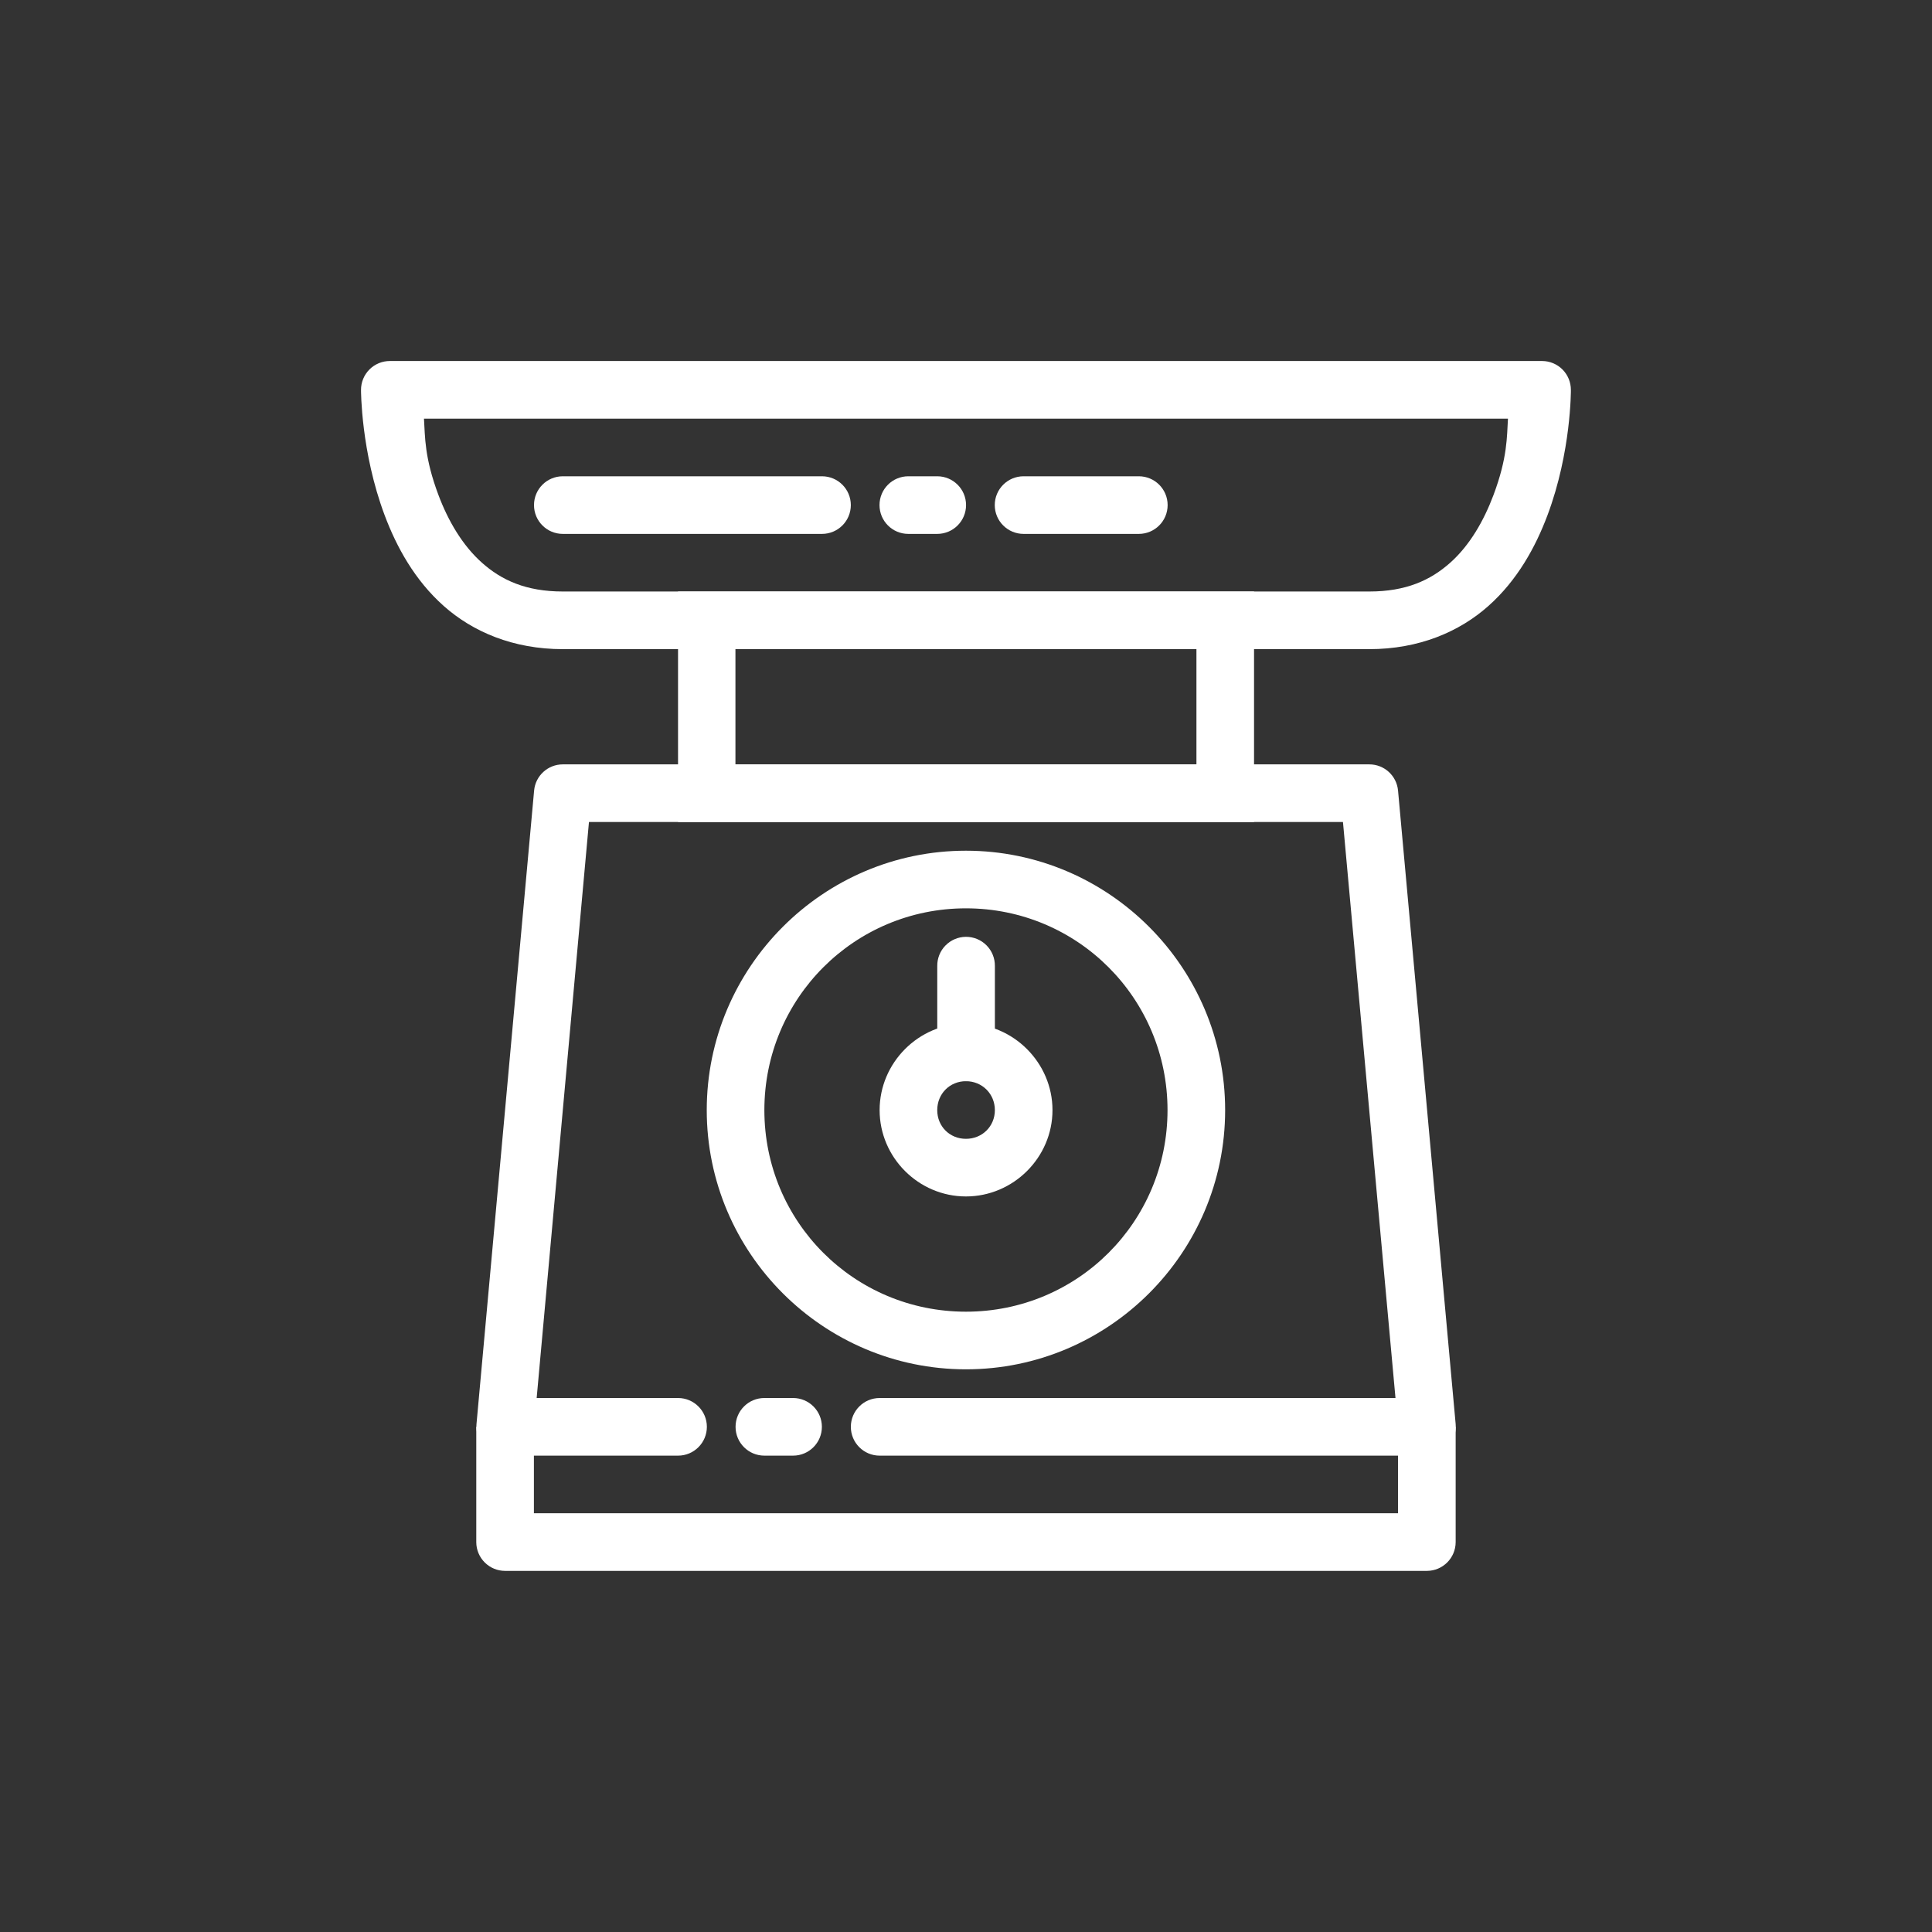 <svg xmlns="http://www.w3.org/2000/svg" width="352" height="352" viewBox="0 0 352 352"><rect x="0" y="0" width="352" height="352" fill="#333333" stroke="none"/><g transform="translate(176, 176) translate(-128, -128)"><svg width="256" height="256" viewBox="144 144 512 512"><g xmlns="http://www.w3.org/2000/svg"><path d="m190.09 179.55c-2.801-.012-5.484 1.098-7.465 3.074-1.977 1.98-3.086 4.664-3.074 7.465.0.0-.078 22.488 8.602 45.637 4.34 11.574 10.953 23.672 21.539 33.086 10.586 9.41 25.312 15.73 43.391 15.73h293.88c18.078.0 32.801-6.316 43.391-15.73 10.586-9.41 17.199-21.512 21.539-33.086 8.68-23.145 8.523-45.637 8.523-45.637h-.004c.012-2.785-1.086-5.461-3.047-7.438-1.961-1.977-4.629-3.09-7.41-3.102zm12.398 20.996h395c-.422 6.637-.137 14.121-5.269 27.816-3.531 9.418-8.68 18.383-15.805 24.715s-16.031 10.461-29.441 10.461h-293.89c-13.41.0-22.316-4.125-29.441-10.461-7.125-6.332-12.352-15.297-15.883-24.715-5.137-13.691-4.844-21.176-5.269-27.816z" fill="#FFFFFF"/><path d="m399.98 357.99c-52.047.0-94.449 42.48-94.449 94.527s42.402 94.449 94.449 94.449 94.449-42.402 94.449-94.449-42.402-94.527-94.449-94.527zm0 20.996c40.703.0 73.453 32.828 73.453 73.527.0 40.703-32.75 73.453-73.453 73.453s-73.453-32.75-73.453-73.453 32.75-73.527 73.453-73.527z" fill="#FFFFFF"/><path d="m221.55 567.96v41.996c.008 2.781 1.125 5.449 3.102 7.41 1.977 1.961 4.648 3.059 7.434 3.047h335.88c5.769-.02 10.438-4.691 10.461-10.457v-41.996h-20.996v31.457h-314.88v-31.457z" fill="#FFFFFF"/><path d="m253.08 326.53c-5.422-.004-9.957 4.129-10.457 9.531l-21 230.89c-.27 2.941.707 5.863 2.699 8.043 1.988 2.184 4.809 3.426 7.762 3.426h62.992c5.797.0 10.5-4.703 10.5-10.5s-4.703-10.5-10.5-10.5h-51.523l19.059-209.89h274.75l19.137 209.89h-187.96c-5.801.0-10.5 4.703-10.5 10.5s4.699 10.5 10.5 10.5h199.43c2.953.0 5.773-1.242 7.762-3.426 1.992-2.18 2.973-5.102 2.699-8.043l-21-230.89c-.5-5.402-5.031-9.535-10.457-9.531z" fill="#FFFFFF"/><path d="m326.53 557.42c-5.797.0-10.5 4.703-10.5 10.5s4.703 10.5 10.5 10.5h10.461c5.797.0 10.496-4.703 10.496-10.5s-4.699-10.5-10.496-10.5z" fill="#FFFFFF"/><path d="m295.07 263.54v83.992l209.89-.004v-83.988zm20.918 20.996h167.98v41.996h-167.98z" fill="#FFFFFF"/><path d="m253.08 221.55c-5.797.0-10.496 4.699-10.496 10.496.0 5.801 4.699 10.5 10.496 10.5h94.449c5.801.0 10.5-4.699 10.5-10.5.0-5.797-4.699-10.496-10.5-10.496z" fill="#FFFFFF"/><path d="m378.98 221.55c-5.797.0-10.496 4.699-10.496 10.496.0 5.801 4.699 10.5 10.496 10.5h10.539c5.797.0 10.5-4.699 10.5-10.5.0-5.797-4.703-10.496-10.5-10.496z" fill="#FFFFFF"/><path d="m420.98 221.55c-5.797.0-10.5 4.699-10.5 10.496.0 5.801 4.703 10.5 10.5 10.5h41.996c5.797.0 10.496-4.699 10.496-10.5.0-5.797-4.699-10.496-10.496-10.496z" fill="#FFFFFF"/><path d="m399.98 420.98c-17.266.0-31.457 14.27-31.457 31.535s14.191 31.457 31.457 31.457 31.535-14.191 31.535-31.457-14.27-31.535-31.535-31.535zm0 20.996c5.922.0 10.539 4.617 10.539 10.539s-4.617 10.461-10.539 10.461-10.461-4.539-10.461-10.461 4.539-10.539 10.461-10.539z" fill="#FFFFFF"/><path d="m399.91 389.37c-2.785.031-5.445 1.168-7.391 3.156-1.949 1.992-3.023 4.676-2.992 7.461v31.457c-.012 2.785 1.086 5.457 3.047 7.434 1.961 1.977 4.629 3.094 7.414 3.106 2.785.008 5.457-1.086 7.434-3.051 1.977-1.961 3.094-4.629 3.102-7.414v-31.531c.031-2.828-1.074-5.543-3.074-7.543-1.996-1.996-4.715-3.106-7.539-3.074z" fill="#FFFFFF"/></g></svg></g></svg>